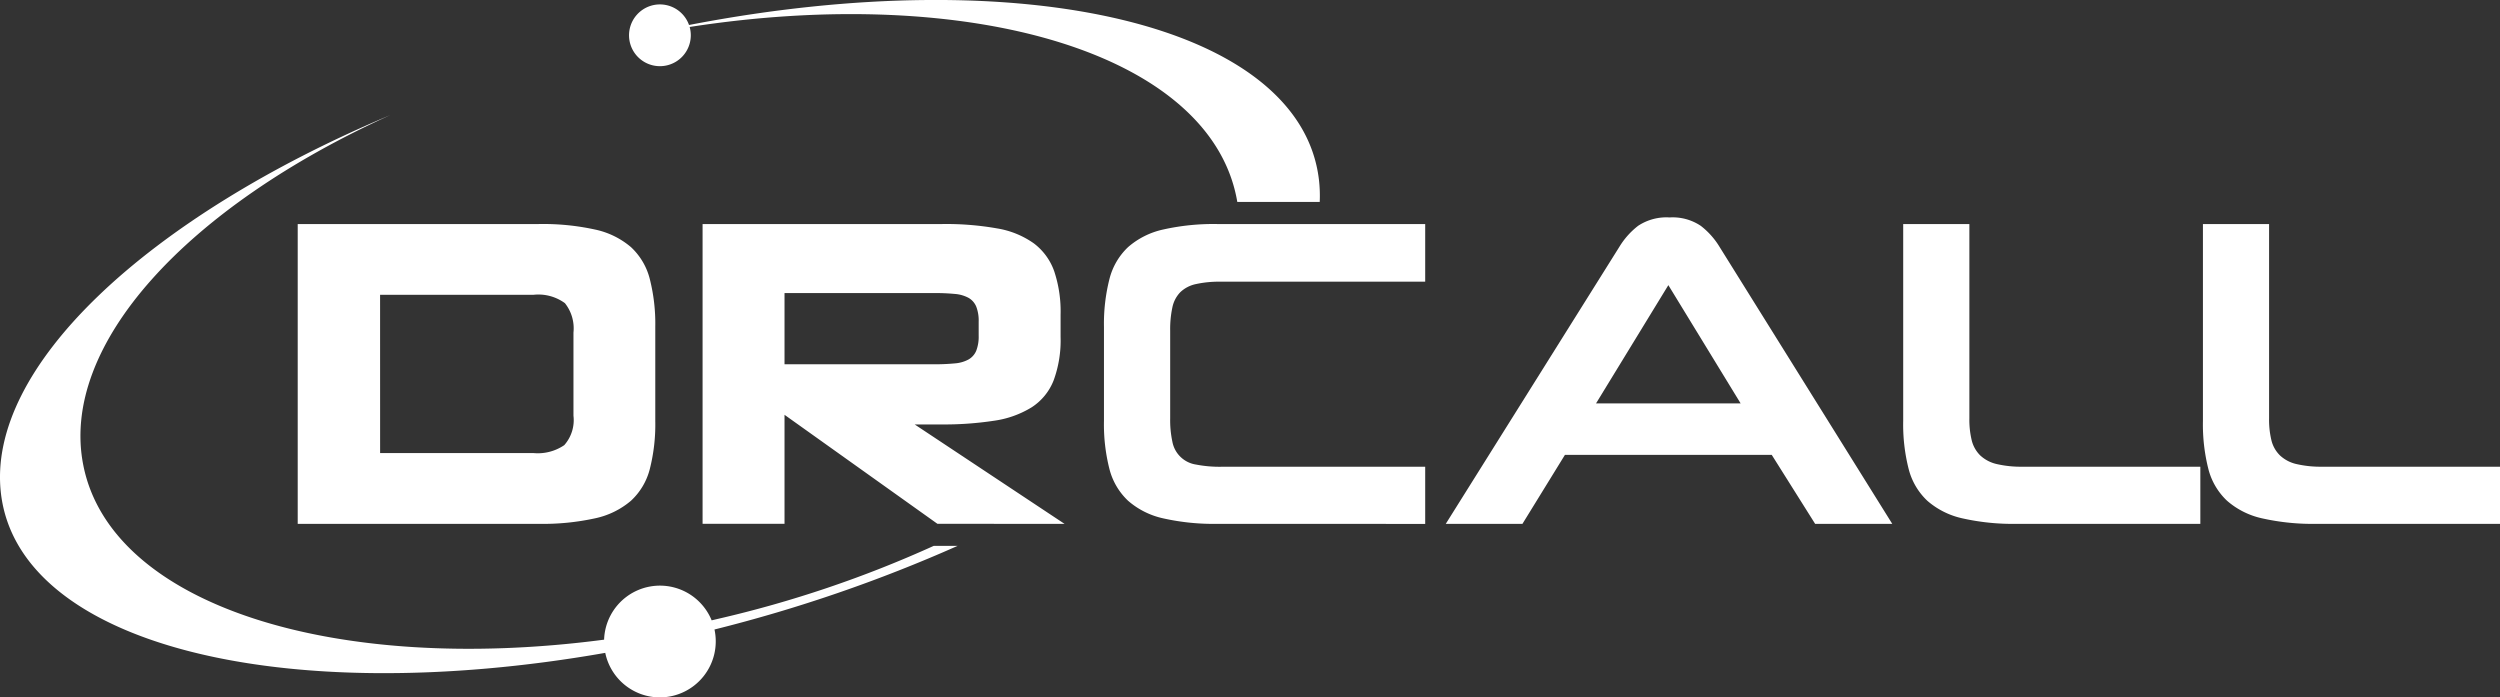 <svg id="Logo" xmlns="http://www.w3.org/2000/svg" width="179" height="49.938" viewBox="0 0 179 49.938">
  <rect x="0" y="0" width="179" height="49.938" fill="#333333" stroke="none"/>
  <path id="União_1" data-name="União 1" d="M43.336,46.745C20.153,50.813,1.356,46.13.07,35.345-1.013,26.271,10.621,15.531,27.947,8.239,13.429,14.812,4.237,24.692,5.969,33.333c2,10,17.964,15.007,37.285,12.467a4,4,0,0,1,7.7-1.383l.424-.1a81.827,81.827,0,0,0,15.475-5.232h1.711a106.191,106.191,0,0,1-17.407,5.987,4.013,4.013,0,0,1-3.906,4.862A4,4,0,0,1,43.336,46.745Zm23.786-9.239L56.172,29.7v7.806H50.305V16.041H67.467a20.907,20.907,0,0,1,3.938.315,6.314,6.314,0,0,1,2.619,1.07,4.278,4.278,0,0,1,1.459,2,9.089,9.089,0,0,1,.455,3.1v1.6a8.3,8.3,0,0,1-.5,3.116,4.053,4.053,0,0,1-1.569,1.92,6.992,6.992,0,0,1-2.682.961,23.713,23.713,0,0,1-3.812.267H65.491L76.22,37.507ZM56.172,26.082h10.7a14.886,14.886,0,0,0,1.491-.063,2.444,2.444,0,0,0,.988-.283,1.293,1.293,0,0,0,.55-.629,2.789,2.789,0,0,0,.172-1.07V23.028a2.782,2.782,0,0,0-.172-1.07,1.3,1.3,0,0,0-.55-.63,2.461,2.461,0,0,0-.988-.282,14.886,14.886,0,0,0-1.491-.063h-10.7ZM21.316,37.507V16.041H38.572a17.361,17.361,0,0,1,4.032.394,5.811,5.811,0,0,1,2.572,1.258,4.674,4.674,0,0,1,1.349,2.282,13.027,13.027,0,0,1,.393,3.431v6.736a12.978,12.978,0,0,1-.393,3.446,4.667,4.667,0,0,1-1.349,2.267A5.811,5.811,0,0,1,42.6,37.113a17.361,17.361,0,0,1-4.032.394Zm5.9-5.067H38.2a3.359,3.359,0,0,0,2.2-.567,2.7,2.7,0,0,0,.66-2.108V23.815a2.9,2.9,0,0,0-.612-2.108,3.215,3.215,0,0,0-2.243-.6H27.214ZM88.59,14.46c-.017-.11-.038-.22-.06-.329-2.068-10.318-19-15.321-39.151-12.2a2.211,2.211,0,1,1-.045-.142c24.016-4.647,43.776,0,45.1,11.063a9.913,9.913,0,0,1,.058,1.606Z" transform="translate(0 0)" fill="#fff"/>
  <path id="União_2" data-name="União 2" d="M86.842,21.938a16.465,16.465,0,0,1-3.921-.394,5.663,5.663,0,0,1-2.509-1.259,4.729,4.729,0,0,1-1.335-2.266,12.991,12.991,0,0,1-.391-3.446V.473h4.736V14.384a6.248,6.248,0,0,0,.172,1.59,2.269,2.269,0,0,0,.613,1.07,2.566,2.566,0,0,0,1.176.614,7.707,7.707,0,0,0,1.867.189H99.956v4.092Zm-21.46,0a16.456,16.456,0,0,1-3.92-.394,5.671,5.671,0,0,1-2.511-1.259,4.726,4.726,0,0,1-1.333-2.266,12.941,12.941,0,0,1-.393-3.446V.473h4.738V14.384a6.248,6.248,0,0,0,.172,1.59,2.283,2.283,0,0,0,.611,1.07,2.574,2.574,0,0,0,1.178.614,7.686,7.686,0,0,0,1.866.189H78.5v4.092Zm-14.463,0L47.813,17H33.005l-3.044,4.942H24.471L36.9,2.109A5.535,5.535,0,0,1,38.244.6,3.674,3.674,0,0,1,40.5,0,3.612,3.612,0,0,1,42.73.6a5.489,5.489,0,0,1,1.349,1.512L56.441,21.938ZM35.232,13.314H45.585L40.41,4.847ZM8.157,21.938a16.459,16.459,0,0,1-3.921-.394,5.667,5.667,0,0,1-2.51-1.259A4.726,4.726,0,0,1,.393,18.019,12.941,12.941,0,0,1,0,14.573V7.837A12.978,12.978,0,0,1,.393,4.407,4.732,4.732,0,0,1,1.725,2.125,5.667,5.667,0,0,1,4.236.865,16.465,16.465,0,0,1,8.157.473H23V4.6H8.376a7.763,7.763,0,0,0-1.8.173,2.3,2.3,0,0,0-1.113.582,2.2,2.2,0,0,0-.565,1.086,7.407,7.407,0,0,0-.157,1.652v6.295a7.374,7.374,0,0,0,.157,1.668,2.027,2.027,0,0,0,1.694,1.637,8.8,8.8,0,0,0,1.82.158H23v4.092Z" transform="translate(79.044 15.569)" fill="#fff"/>
</svg>
